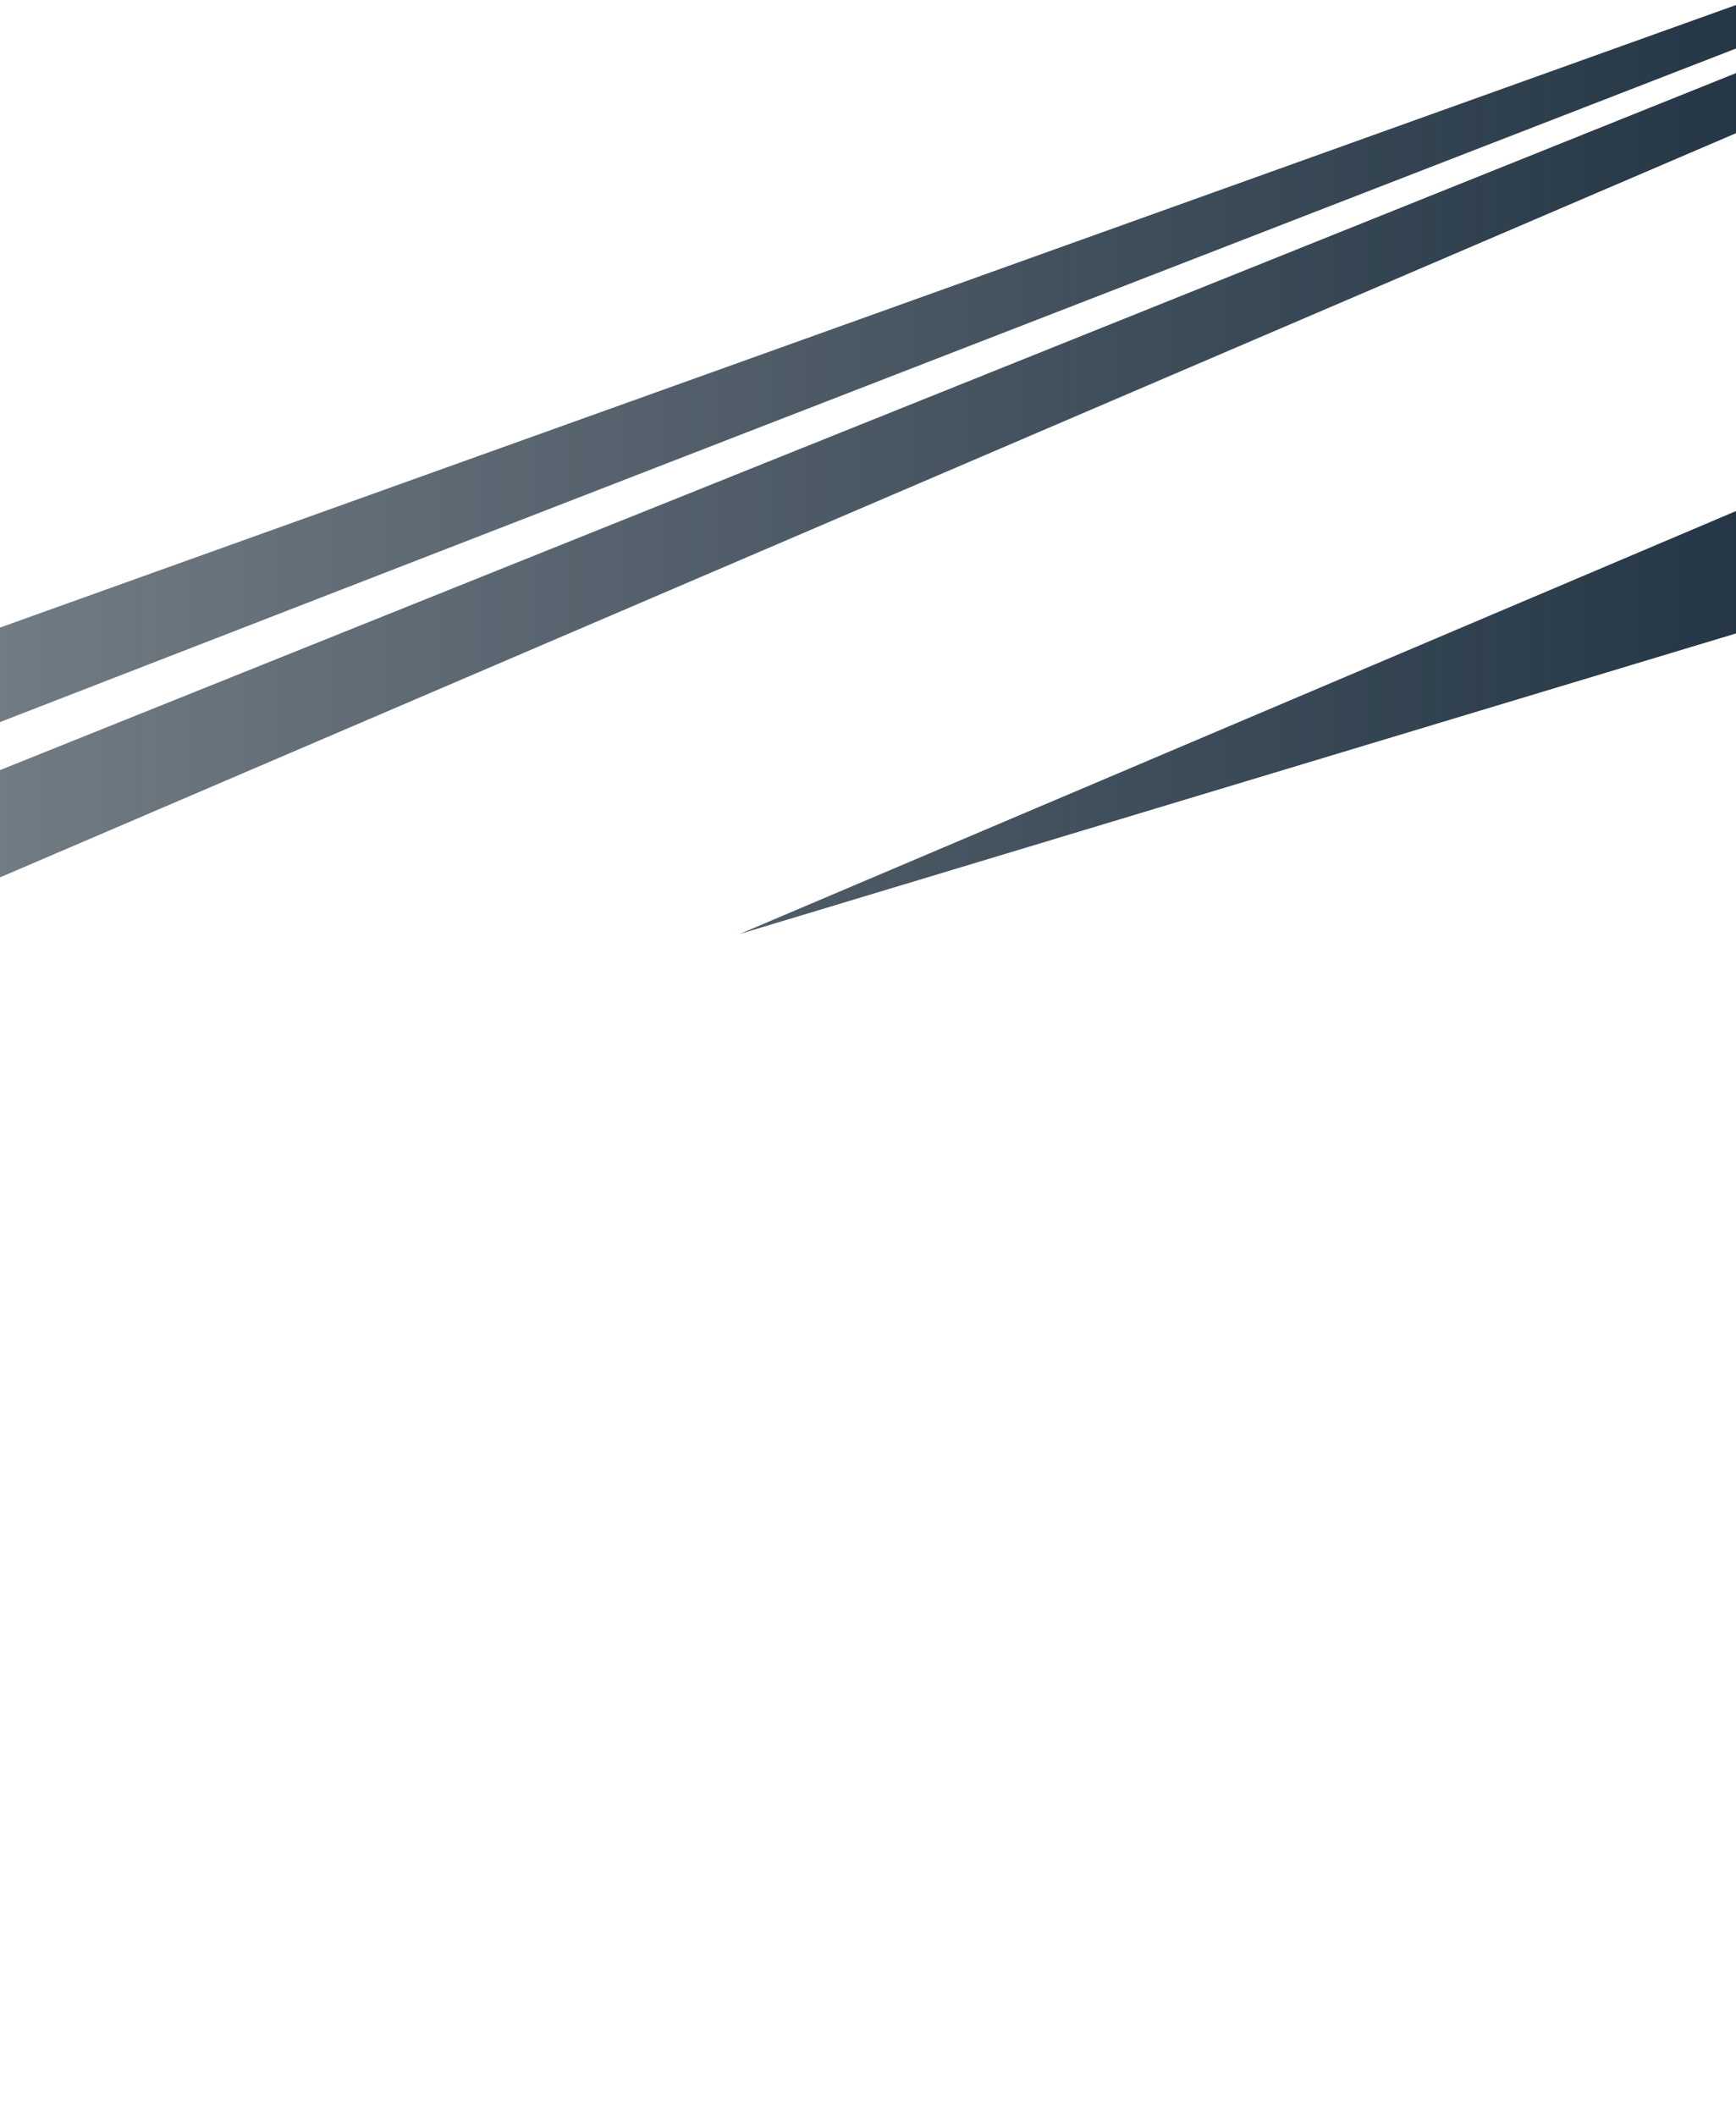 <svg width="375" height="457" viewBox="0 0 375 457" fill="none" xmlns="http://www.w3.org/2000/svg">
  <path d="M-624 456.982L375.287 28.65V15.676L-624 416.858V456.982Z" fill="url(#paint0_linear_4858_5611)"/>
  <path d="M-624 398.044L375.287 10.374V0.982L-624 359.315V398.044Z" fill="url(#paint1_linear_4858_5611)"/>
  <path d="M-624 284.398L-421.001 211.343L-624 259.474V284.398Z" fill="url(#paint2_linear_4858_5611)"/>
  <path d="M375.287 110.267V136.736L159.704 201.766L375.287 110.267Z" fill="url(#paint3_linear_4858_5611)"/>
  <defs>
    <linearGradient id="paint0_linear_4858_5611" x1="-624" y1="228.982" x2="375.287" y2="228.982"
                    gradientUnits="userSpaceOnUse">
      <stop stop-color="#0D1A26" stop-opacity="0"/>
      <stop offset="1" stop-color="#253746"/>
    </linearGradient>
    <linearGradient id="paint1_linear_4858_5611" x1="-624" y1="228.982" x2="375.287" y2="228.982"
                    gradientUnits="userSpaceOnUse">
      <stop stop-color="#0D1A26" stop-opacity="0"/>
      <stop offset="1" stop-color="#253746"/>
    </linearGradient>
    <linearGradient id="paint2_linear_4858_5611" x1="-624" y1="228.982" x2="375.287" y2="228.982"
                    gradientUnits="userSpaceOnUse">
      <stop stop-color="#0D1A26" stop-opacity="0"/>
      <stop offset="1" stop-color="#253746"/>
    </linearGradient>
    <linearGradient id="paint3_linear_4858_5611" x1="-624" y1="228.982" x2="375.287" y2="228.982"
                    gradientUnits="userSpaceOnUse">
      <stop stop-color="#0D1A26" stop-opacity="0"/>
      <stop offset="1" stop-color="#253746"/>
    </linearGradient>
  </defs>
</svg>
